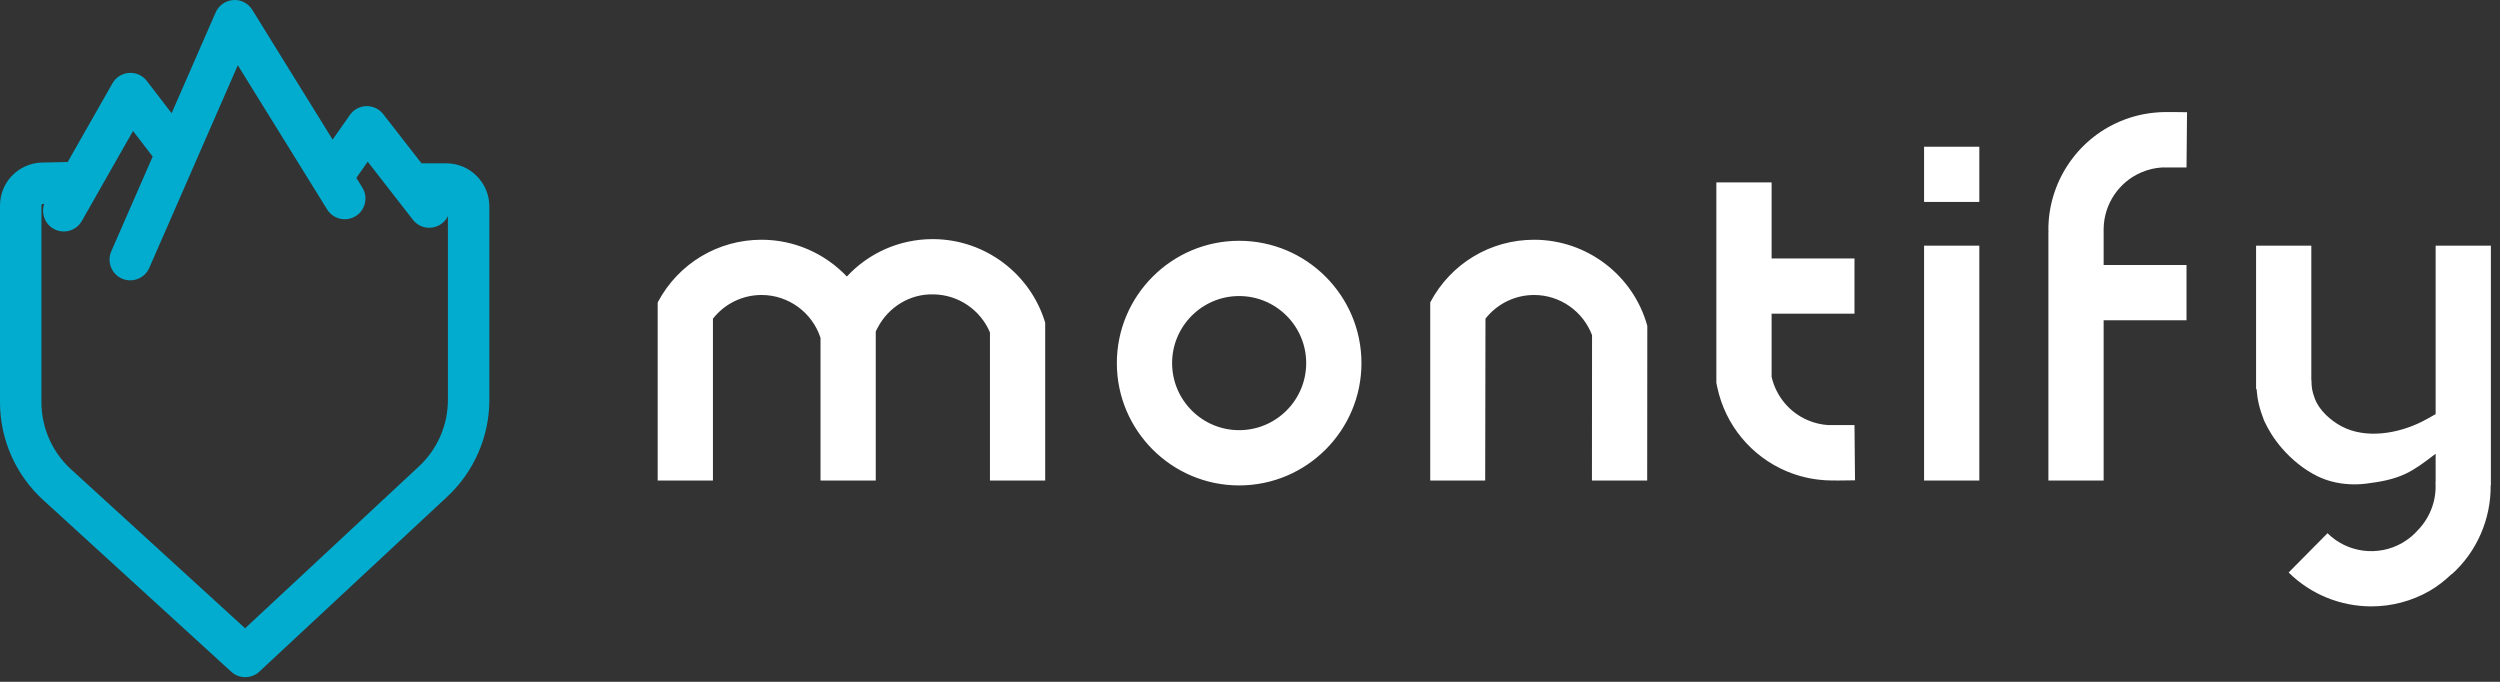<svg width="165" height="45" viewBox="0 0 165 45" fill="none" xmlns="http://www.w3.org/2000/svg">
<rect x="0" y="0" width="165" height="45" fill="#333333" stroke="none"/>
<path fill-rule="evenodd" clip-rule="evenodd" d="M8.05 18.389C8.229 18.467 8.415 18.503 8.597 18.503C9.124 18.503 9.626 18.197 9.851 17.684L12.894 10.719C12.903 10.7 12.911 10.68 12.919 10.661L15.696 4.305L21.59 13.823C21.988 14.464 22.83 14.663 23.473 14.266C24.114 13.868 24.313 13.025 23.916 12.383L23.518 11.741L24.27 10.672L27.252 14.505C27.52 14.852 27.924 15.033 28.332 15.033C28.625 15.033 28.921 14.938 29.17 14.745C29.342 14.611 29.474 14.445 29.562 14.261V26.402C29.562 28.055 28.868 29.65 27.657 30.776L16.176 41.466L4.685 30.971C3.445 29.84 2.735 28.229 2.735 26.552V13.572C2.735 13.512 2.782 13.463 2.82 13.462L2.919 13.46C2.705 14.072 2.951 14.768 3.535 15.099C3.748 15.221 3.98 15.278 4.21 15.278C4.685 15.278 5.147 15.03 5.4 14.586L8.779 8.644L10.077 10.333L7.344 16.588C7.043 17.28 7.359 18.087 8.05 18.389ZM11.327 7.472L9.692 5.345C9.413 4.981 8.97 4.778 8.514 4.813C8.057 4.845 7.646 5.103 7.42 5.502L4.468 10.693L2.744 10.729C1.205 10.784 -0 12.033 -0 13.572V26.552C-0 28.996 1.035 31.343 2.84 32.991L15.263 44.335C15.524 44.574 15.855 44.693 16.185 44.693C16.52 44.693 16.855 44.571 17.117 44.327L29.521 32.778C31.284 31.137 32.297 28.812 32.297 26.402V13.626C32.297 12.056 31.019 10.779 29.45 10.779H27.817L25.292 7.531C25.025 7.19 24.618 6.997 24.178 7.004C23.745 7.015 23.343 7.231 23.094 7.586L21.953 9.213L16.649 0.648C16.382 0.216 15.896 -0.039 15.389 0.005C14.883 0.041 14.437 0.356 14.233 0.822L11.327 7.472Z" fill="#02ACCF"/>
<path fill-rule="evenodd" clip-rule="evenodd" d="M142.494 7.409V7.41C142.855 7.385 143.688 7.395 144.344 7.406L144.31 11.053H142.689C142.23 11.081 141.781 11.186 141.354 11.366C139.839 12.002 138.864 13.481 138.84 15.088V17.491H144.31V21.138H138.84V31.713H135.194V15.314L135.202 15.312C135.202 15.292 135.2 15.271 135.198 15.251C135.195 15.227 135.193 15.204 135.193 15.181C135.182 12.09 137.036 9.225 139.941 8.004C140.739 7.668 141.58 7.471 142.439 7.415V7.414C142.443 7.413 142.448 7.413 142.453 7.413C142.458 7.413 142.463 7.412 142.467 7.412C142.473 7.412 142.479 7.411 142.485 7.41C142.488 7.41 142.491 7.41 142.494 7.409ZM126.989 13.329H130.635V9.683H126.989V13.329ZM160.752 16.216H164.398V32.022H164.384C164.411 34.24 163.48 36.407 161.827 37.892L161.816 37.881C161.371 38.303 160.894 38.689 160.358 38.996C159.159 39.685 157.83 40.021 156.509 40.021C154.512 40.021 152.535 39.254 151.05 37.784L153.616 35.193C154.921 36.486 156.947 36.749 158.543 35.835C158.95 35.601 159.312 35.303 159.617 34.949L159.618 34.95C160.402 34.123 160.82 32.985 160.742 31.84L160.752 31.839V29.947L160.586 30.073C160.011 30.511 159.434 30.951 158.781 31.264C157.96 31.656 157.065 31.807 156.172 31.919C155.415 32.014 154.623 31.972 153.879 31.774C153.554 31.687 153.239 31.571 152.94 31.424C152.047 30.982 151.26 30.333 150.608 29.584C150.359 29.298 150.132 28.992 149.927 28.672C149.752 28.396 149.595 28.11 149.456 27.815L149.407 27.698C149.124 26.97 148.983 26.361 148.934 25.674H148.901V16.216H152.547V25.104H152.557C152.557 25.579 152.607 25.851 152.783 26.32C153.073 27.091 153.835 27.761 154.542 28.137C156.143 28.99 158.29 28.616 159.846 27.829C160.153 27.674 160.455 27.506 160.752 27.331V16.216ZM130.635 31.714H126.989V16.216H130.635V31.714ZM94.398 19.951C95.748 17.401 98.361 15.823 101.252 15.823C104.728 15.823 107.8 18.16 108.722 21.508L108.714 31.714H105.068L105.075 22.118C104.477 20.545 102.963 19.469 101.252 19.469C99.978 19.469 98.81 20.056 98.041 21.031L98.022 31.714H94.395V19.96C94.395 19.96 94.398 19.953 94.398 19.951ZM61.671 15.783C61.653 15.783 61.634 15.783 61.615 15.782C61.596 15.782 61.577 15.782 61.558 15.782C59.369 15.782 57.337 16.692 55.892 18.25C54.461 16.741 52.442 15.823 50.264 15.823C47.393 15.823 44.794 17.382 43.438 19.903C43.436 19.907 43.407 19.986 43.407 19.986V31.714H47.054V21.032C47.823 20.056 48.989 19.469 50.264 19.469C52.041 19.469 53.607 20.625 54.154 22.297V31.714H57.8V21.872L57.929 21.623C58.651 20.247 60.074 19.382 61.619 19.429C63.262 19.452 64.713 20.461 65.337 21.94V31.714H68.983V21.292H68.981C68.014 18.081 65.049 15.83 61.671 15.783ZM77.359 23.965C77.359 26.406 79.343 28.391 81.783 28.391C84.225 28.391 86.209 26.406 86.209 23.965C86.209 21.524 84.225 19.539 81.783 19.539C79.343 19.539 77.359 21.524 77.359 23.965ZM73.712 23.965C73.712 19.514 77.332 15.892 81.783 15.892C86.235 15.892 89.856 19.514 89.856 23.965C89.856 28.416 86.235 32.038 81.783 32.038C77.332 32.038 73.712 28.416 73.712 23.965ZM120.688 28.055L120.686 28.057C120.221 28.031 119.765 27.924 119.333 27.742C118.114 27.23 117.221 26.159 116.926 24.871V20.704H122.396V17.058H116.926V12.038H113.28V25.27L113.341 25.563C113.868 28.048 115.579 30.119 117.919 31.104C118.721 31.441 119.566 31.639 120.43 31.693L120.43 31.695C120.44 31.696 120.456 31.697 120.467 31.697C120.468 31.697 120.468 31.697 120.469 31.697C120.47 31.697 120.47 31.697 120.471 31.697C120.471 31.697 120.472 31.697 120.472 31.697C120.649 31.709 120.999 31.714 121.313 31.714C121.669 31.714 122.076 31.707 122.431 31.701L122.396 28.055H120.688Z" fill="#FFFFFF"/>
</svg>
